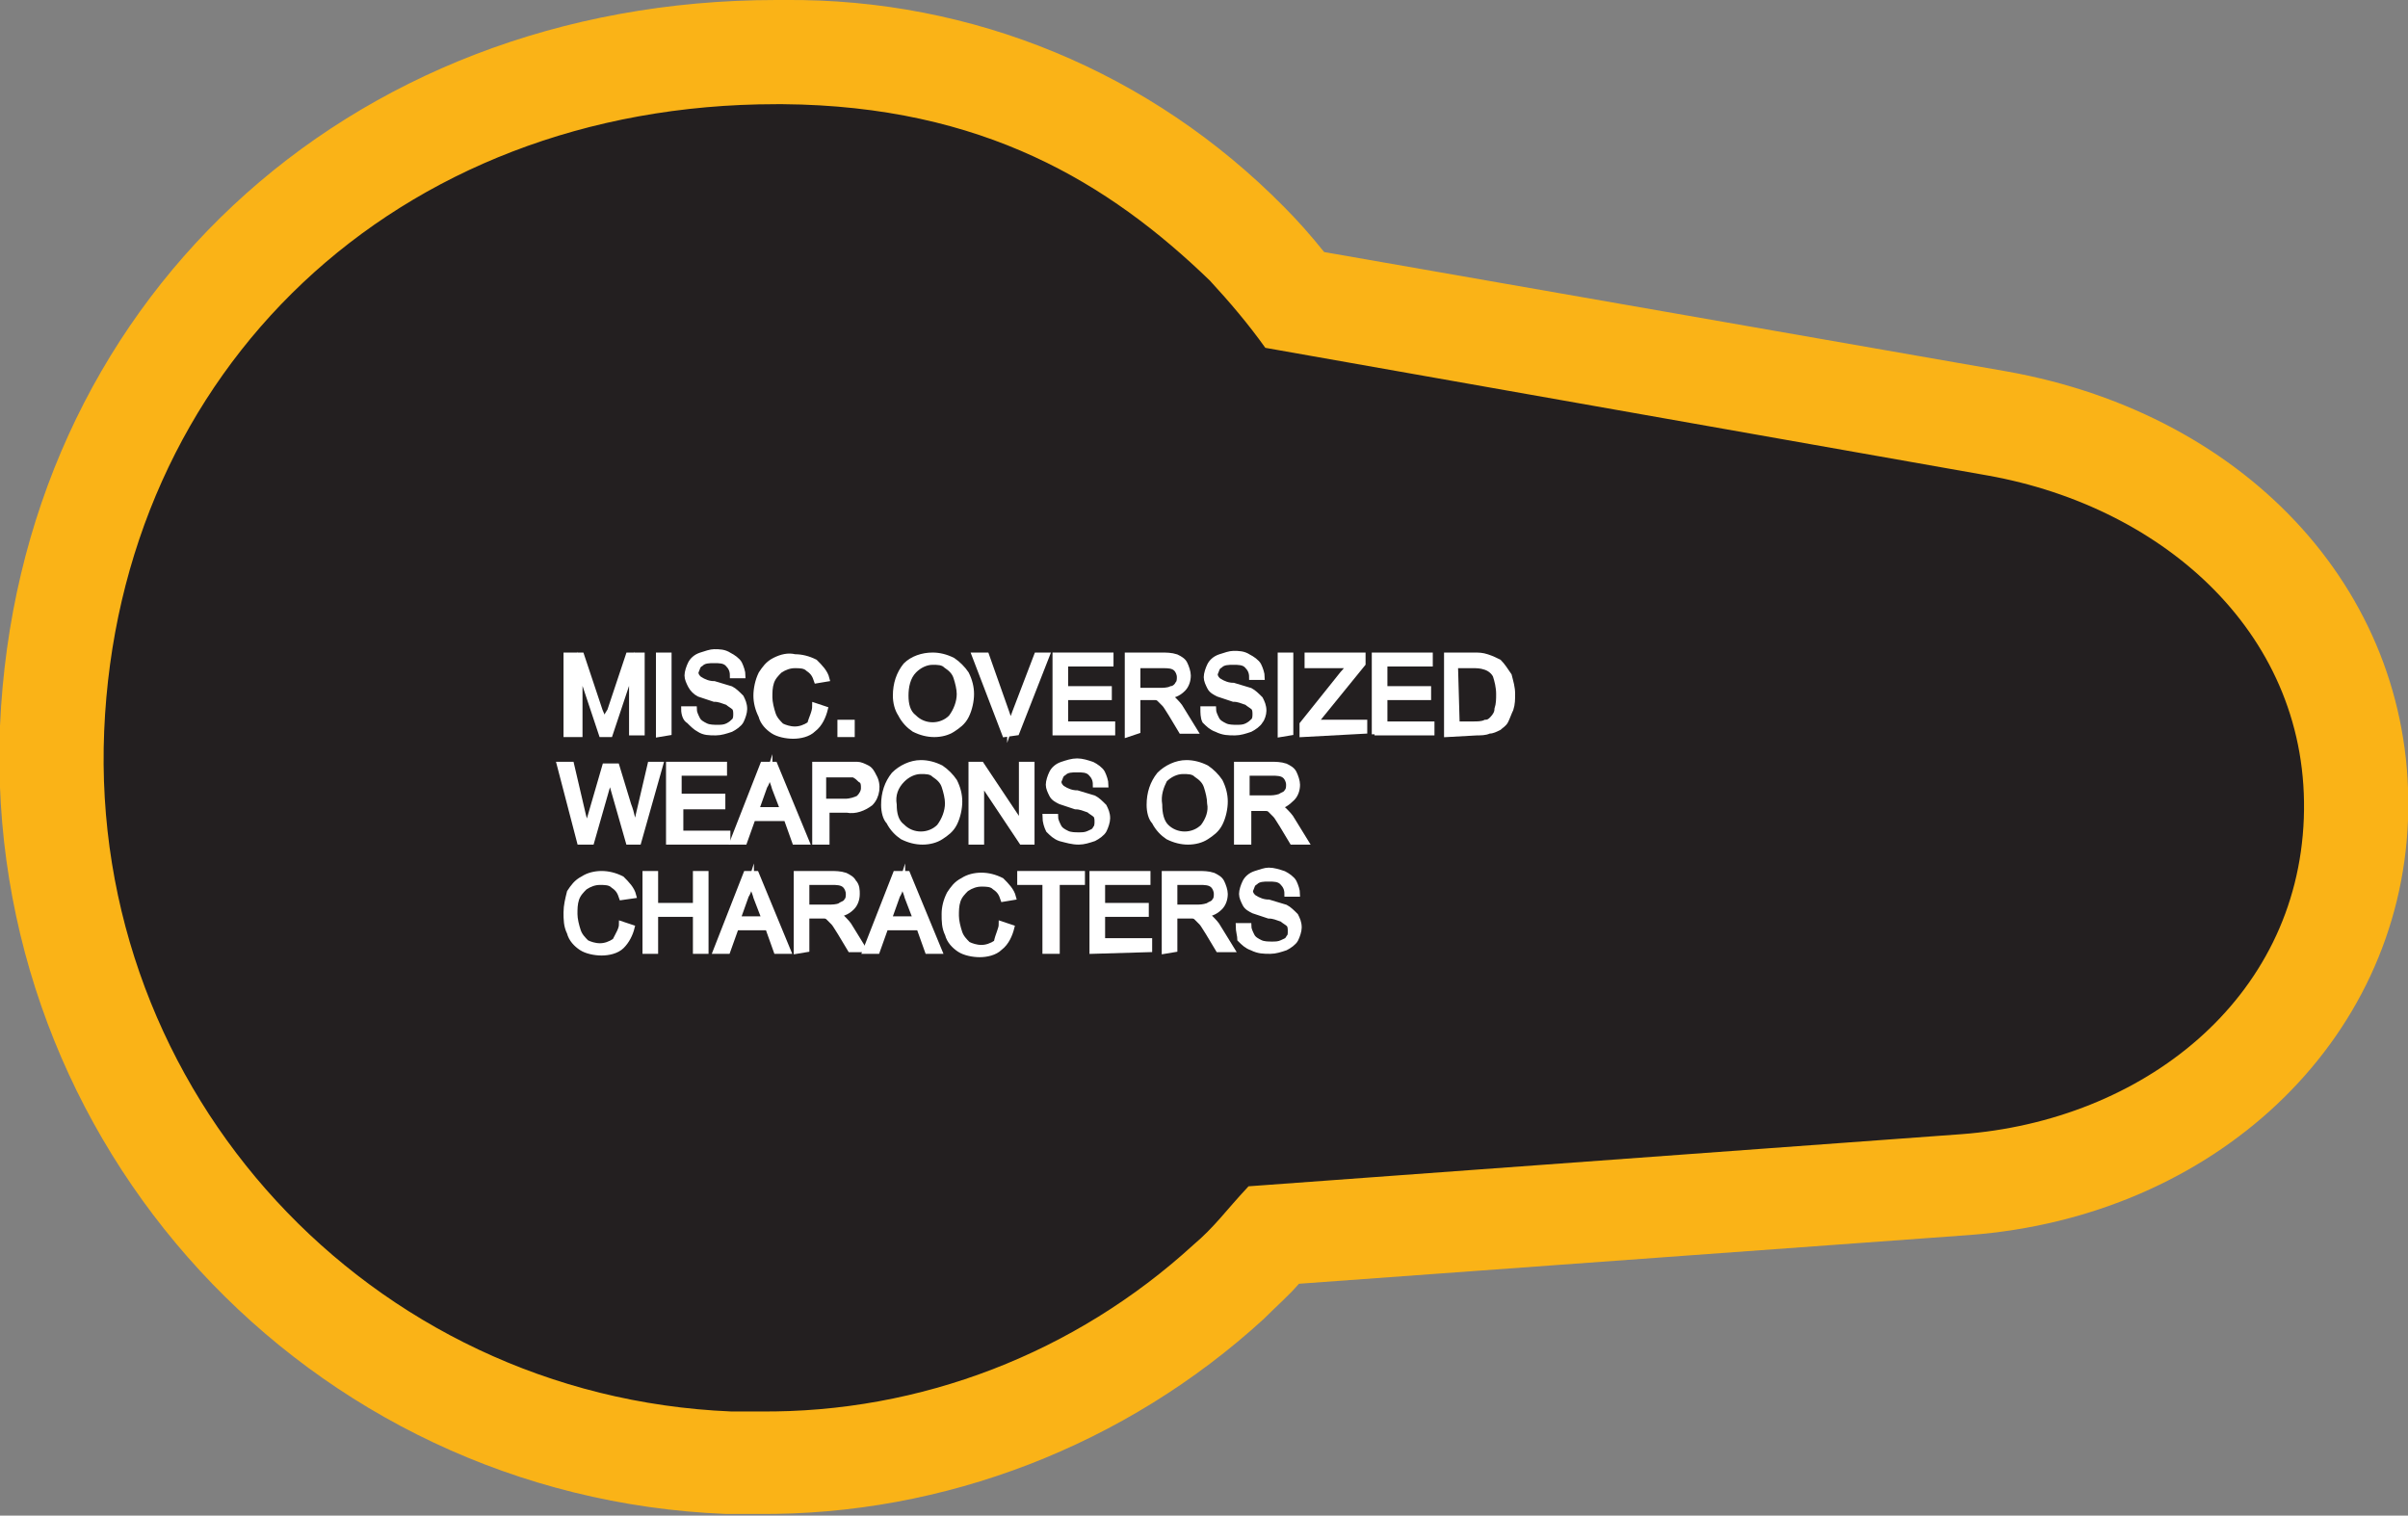 <?xml version="1.0" encoding="utf-8"?>
<!-- Generator: Adobe Illustrator 21.1.0, SVG Export Plug-In . SVG Version: 6.00 Build 0)  -->
<svg version="1.1" id="Layer_1" xmlns="http://www.w3.org/2000/svg" xmlns:xlink="http://www.w3.org/1999/xlink" x="0px" y="0px"
	 viewBox="0 0 143.3 90.2" style="enable-background:new 0 0 143.3 90.2;" xml:space="preserve">
<rect x="0" y="0" width="143.3" height="90.2" fill="#808080" stroke="none"/>
<style type="text/css">
	.st0{fill:#231F20;}
	.st1{fill:#FAB317;}
	.st2{fill:#FFFFFF;stroke:#FFFFFF;stroke-width:0.33;stroke-miterlimit:45;}
</style>
<title>Asset 241</title>
<g id="Layer_2">
	<g id="Layer_1-2">
		<path class="st0" d="M45.2,87.1c-0.6,0-1.2,0-1.8,0C20.2,86.1,2.2,66.6,3.1,43.4c0,0,0,0,0-0.1C4.1,20,22.2,3.1,46.2,3.1h0.5
			C57,3,66.9,7.1,74.2,14.5c1,1,2,2.2,2.9,3.4l41.8,7.4c13,2.3,21.8,12,21.3,23.5S130,69.5,117,70.5l-41.1,3l-0.2,0.2
			c-0.8,0.9-1.6,1.8-2.5,2.6C65.5,83.3,55.5,87.1,45.2,87.1z"/>
		<path class="st1" d="M46.2,6.2h0.4C58.5,6.3,66,10.9,72,16.7c1.2,1.3,2.3,2.6,3.3,4l43,7.6c10.6,1.9,19.2,9.6,18.8,20.4
			s-9.6,18-20.4,18.8l-42.4,3.1c-1.4,1.5-2,2.4-3.3,3.5C64,80.5,54.8,84.1,45.2,84c-0.5,0-1.1,0-1.7,0C22,83.1,5.3,65,6.2,43.5
			c0,0,0,0,0,0C7.1,22.1,23.5,6.2,46.2,6.2 M46.2,0L46.2,0C20.5,0,1.1,18.2,0,43.2c-1,24.9,18.3,45.9,43.2,46.9c0,0,0,0,0,0
			c0.6,0,1.3,0,1.9,0c11.1,0.1,21.9-4.1,30.1-11.6c0.8-0.8,1.5-1.4,2.1-2.1l39.9-2.9c14.6-1.1,25.6-11.5,26.1-24.7
			s-9.3-24.1-23.9-26.7L78.8,15c-0.8-1-1.6-1.9-2.4-2.7C68.5,4.3,57.9-0.1,46.7,0L46.2,0z"/>
		<path class="st2" d="M33.7,43.7V39h0.9l1.1,3.3L36,43c0-0.2,0.1-0.4,0.3-0.7l1.1-3.3h0.8v4.6h-0.6v-3.8l-1.3,3.9h-0.5l-1.3-3.9
			v3.9L33.7,43.7z"/>
		<path class="st2" d="M39.2,43.7V39h0.6v4.6L39.2,43.7z"/>
		<path class="st2" d="M40.7,42.2h0.6c0,0.2,0.1,0.4,0.2,0.6c0.1,0.2,0.3,0.3,0.5,0.4c0.2,0.1,0.5,0.1,0.7,0.1c0.2,0,0.4,0,0.6-0.1
			c0.2-0.1,0.3-0.2,0.4-0.3c0.1-0.1,0.1-0.3,0.1-0.4c0-0.1,0-0.3-0.1-0.4c-0.1-0.1-0.3-0.2-0.4-0.3c-0.3-0.1-0.5-0.2-0.8-0.2
			c-0.3-0.1-0.6-0.2-0.9-0.3c-0.2-0.1-0.4-0.3-0.5-0.5c-0.1-0.2-0.2-0.4-0.2-0.6c0-0.2,0.1-0.5,0.2-0.7c0.1-0.2,0.3-0.4,0.6-0.5
			c0.3-0.1,0.6-0.2,0.8-0.2c0.3,0,0.6,0,0.9,0.2c0.2,0.1,0.5,0.3,0.6,0.5c0.1,0.2,0.2,0.5,0.2,0.7h-0.6c0-0.3-0.1-0.5-0.3-0.7
			c-0.2-0.2-0.5-0.2-0.8-0.2c-0.3,0-0.6,0-0.8,0.2c-0.2,0.1-0.2,0.3-0.3,0.5c0,0.2,0.1,0.3,0.2,0.4c0.3,0.2,0.6,0.3,0.9,0.3
			c0.3,0.1,0.7,0.2,1,0.3c0.2,0.1,0.4,0.3,0.6,0.5c0.1,0.2,0.2,0.4,0.2,0.7c0,0.2-0.1,0.5-0.2,0.7c-0.1,0.2-0.4,0.4-0.6,0.5
			c-0.3,0.1-0.6,0.2-0.9,0.2c-0.4,0-0.7,0-1-0.2c-0.2-0.1-0.4-0.3-0.6-0.5C40.8,42.8,40.7,42.5,40.7,42.2z"/>
		<path class="st2" d="M48.5,42l0.6,0.2c-0.1,0.4-0.3,0.9-0.7,1.2c-0.3,0.3-0.8,0.4-1.2,0.4c-0.4,0-0.9-0.1-1.2-0.3
			c-0.3-0.2-0.6-0.5-0.7-0.9c-0.2-0.4-0.3-0.8-0.3-1.2c0-0.4,0.1-0.9,0.3-1.3c0.2-0.3,0.4-0.6,0.8-0.8c0.4-0.2,0.8-0.3,1.2-0.2
			c0.4,0,0.8,0.1,1.2,0.3c0.3,0.3,0.6,0.6,0.7,1l-0.6,0.1c-0.1-0.3-0.2-0.5-0.5-0.7c-0.2-0.2-0.5-0.2-0.8-0.2
			c-0.3,0-0.6,0.1-0.9,0.3c-0.2,0.2-0.4,0.4-0.5,0.7c-0.1,0.3-0.1,0.6-0.1,0.9c0,0.3,0.1,0.7,0.2,1c0.1,0.3,0.3,0.5,0.5,0.7
			c0.2,0.1,0.5,0.2,0.8,0.2c0.3,0,0.6-0.1,0.9-0.3C48.3,42.7,48.5,42.4,48.5,42z"/>
		<path class="st2" d="M50,43.7V43h0.7v0.7H50z"/>
		<path class="st2" d="M53.3,41.4c0-0.7,0.2-1.3,0.6-1.8c0.4-0.4,1-0.6,1.6-0.6c0.4,0,0.8,0.1,1.2,0.3c0.3,0.2,0.6,0.5,0.8,0.8
			c0.2,0.4,0.3,0.8,0.3,1.2c0,0.4-0.1,0.9-0.3,1.3c-0.2,0.4-0.5,0.6-0.8,0.8c-0.3,0.2-0.7,0.3-1.1,0.3c-0.4,0-0.8-0.1-1.2-0.3
			c-0.3-0.2-0.6-0.5-0.8-0.9C53.4,42.2,53.3,41.8,53.3,41.4z M53.9,41.4c0,0.5,0.1,1,0.5,1.3c0.6,0.6,1.6,0.6,2.2,0c0,0,0,0,0,0
			c0.3-0.4,0.5-0.9,0.5-1.4c0-0.3-0.1-0.7-0.2-1c-0.1-0.3-0.3-0.5-0.6-0.7c-0.2-0.2-0.5-0.2-0.8-0.2c-0.4,0-0.8,0.2-1.1,0.5
			C54,40.3,53.9,40.9,53.9,41.4L53.9,41.4z"/>
		<path class="st2" d="M59.8,43.7L58,39h0.7l1.2,3.4c0.1,0.3,0.2,0.5,0.2,0.8c0.1-0.3,0.2-0.5,0.3-0.8l1.3-3.4h0.6l-1.8,4.6
			L59.8,43.7z"/>
		<path class="st2" d="M62.8,43.7V39h3.3v0.5h-2.7V41H66v0.5h-2.6v1.6h2.8v0.5H62.8z"/>
		<path class="st2" d="M67.1,43.7V39h2c0.3,0,0.6,0,0.9,0.1c0.2,0.1,0.4,0.2,0.5,0.4c0.1,0.2,0.2,0.5,0.2,0.7c0,0.3-0.1,0.6-0.3,0.8
			c-0.3,0.3-0.6,0.4-1,0.4c0.1,0.1,0.3,0.1,0.4,0.2c0.2,0.2,0.4,0.4,0.5,0.6l0.8,1.3h-0.8l-0.6-1c-0.2-0.3-0.3-0.5-0.4-0.6
			c-0.1-0.1-0.2-0.2-0.3-0.3c-0.1-0.1-0.2-0.1-0.3-0.1c-0.1,0-0.2,0-0.3,0h-0.7v2L67.1,43.7z M67.7,41.1H69c0.2,0,0.5,0,0.7-0.1
			c0.1,0,0.3-0.1,0.4-0.3c0.1-0.1,0.1-0.3,0.1-0.4c0-0.2-0.1-0.4-0.2-0.5c-0.2-0.2-0.5-0.2-0.8-0.2h-1.5V41.1z"/>
		<path class="st2" d="M71.6,42.2h0.6c0,0.2,0.1,0.4,0.2,0.6c0.1,0.2,0.3,0.3,0.5,0.4c0.2,0.1,0.5,0.1,0.7,0.1c0.2,0,0.4,0,0.6-0.1
			c0.2-0.1,0.3-0.2,0.4-0.3c0.1-0.1,0.1-0.3,0.1-0.4c0-0.1,0-0.3-0.1-0.4c-0.1-0.1-0.3-0.2-0.4-0.3c-0.3-0.1-0.5-0.2-0.8-0.2
			c-0.3-0.1-0.6-0.2-0.9-0.3c-0.2-0.1-0.4-0.2-0.5-0.4c-0.1-0.2-0.2-0.4-0.2-0.6c0-0.2,0.1-0.5,0.2-0.7c0.1-0.2,0.3-0.4,0.6-0.5
			c0.3-0.1,0.6-0.2,0.8-0.2c0.3,0,0.6,0,0.9,0.2c0.2,0.1,0.5,0.3,0.6,0.5c0.1,0.2,0.2,0.5,0.2,0.7h-0.6c0-0.3-0.1-0.5-0.3-0.7
			c-0.2-0.2-0.5-0.2-0.8-0.2c-0.3,0-0.6,0-0.8,0.2c-0.2,0.1-0.2,0.3-0.3,0.5c0,0.2,0.1,0.3,0.2,0.4c0.3,0.2,0.6,0.3,0.9,0.3
			c0.3,0.1,0.7,0.2,1,0.3c0.2,0.1,0.4,0.3,0.6,0.5c0.1,0.2,0.2,0.4,0.2,0.7c0,0.2-0.1,0.5-0.2,0.6c-0.1,0.2-0.4,0.4-0.6,0.5
			c-0.3,0.1-0.6,0.2-0.9,0.2c-0.4,0-0.7,0-1.1-0.2c-0.3-0.1-0.5-0.3-0.7-0.5C71.6,42.7,71.6,42.4,71.6,42.2z"/>
		<path class="st2" d="M76.2,43.7V39h0.6v4.6L76.2,43.7z"/>
		<path class="st2" d="M77.5,43.7v-0.6l2.4-3c0.2-0.2,0.3-0.4,0.5-0.5h-2.6V39h3.3v0.5l-2.6,3.2l-0.3,0.3h3v0.5L77.5,43.7z"/>
		<path class="st2" d="M81.8,43.7V39h3.3v0.5h-2.7V41H85v0.5h-2.6v1.6h2.8v0.5H81.8z"/>
		<path class="st2" d="M86.1,43.7V39h1.6c0.3,0,0.5,0,0.8,0.1c0.3,0.1,0.5,0.2,0.7,0.3c0.2,0.2,0.4,0.5,0.6,0.8
			c0.1,0.4,0.2,0.7,0.2,1.1c0,0.3,0,0.6-0.1,0.9c-0.1,0.2-0.2,0.5-0.3,0.7c-0.1,0.2-0.3,0.3-0.4,0.4c-0.2,0.1-0.4,0.2-0.6,0.2
			c-0.2,0.1-0.5,0.1-0.7,0.1L86.1,43.7z M86.7,43.1h1c0.2,0,0.5,0,0.7-0.1c0.2,0,0.3-0.1,0.4-0.2c0.2-0.2,0.3-0.4,0.3-0.6
			c0.1-0.3,0.1-0.6,0.1-0.9c0-0.4-0.1-0.8-0.2-1.1c-0.1-0.2-0.3-0.4-0.6-0.5c-0.3-0.1-0.5-0.1-0.8-0.1h-1L86.7,43.1z"/>
		<path class="st2" d="M34.5,50.1l-1.2-4.6H34l0.7,3c0.1,0.3,0.1,0.6,0.2,1c0.1-0.5,0.2-0.8,0.2-0.8l0.9-3.1h0.7l0.7,2.3
			c0.2,0.5,0.3,1.1,0.4,1.6c0.1-0.3,0.1-0.6,0.2-1l0.7-3h0.6L38,50.1h-0.6l-1-3.5c-0.1-0.3-0.1-0.5-0.1-0.5c0,0.2-0.1,0.4-0.1,0.5
			l-1,3.5H34.5z"/>
		<path class="st2" d="M39.8,50.1v-4.6h3.3V46h-2.7v1.4H43V48h-2.5v1.6h2.8v0.5L39.8,50.1z"/>
		<path class="st2" d="M43.6,50.1l1.8-4.6h0.7l1.9,4.6h-0.7l-0.5-1.4h-2l-0.5,1.4H43.6z M45,48.2h1.6l-0.5-1.3
			c-0.1-0.4-0.3-0.7-0.3-1c-0.1,0.3-0.1,0.6-0.3,0.9L45,48.2z"/>
		<path class="st2" d="M48.5,50.1v-4.6h1.8c0.2,0,0.5,0,0.7,0c0.2,0,0.4,0.1,0.6,0.2c0.2,0.1,0.3,0.3,0.4,0.5
			c0.3,0.5,0.2,1.2-0.2,1.6c-0.4,0.3-0.9,0.5-1.4,0.4h-1.2v1.9L48.5,50.1z M49.1,47.7h1.2c0.3,0,0.6-0.1,0.8-0.2
			c0.2-0.2,0.3-0.4,0.3-0.6c0-0.2,0-0.4-0.2-0.5c-0.1-0.1-0.2-0.2-0.4-0.3c-0.2,0-0.4,0-0.6,0h-1.2V47.7z"/>
		<path class="st2" d="M52.6,47.9c0-0.7,0.2-1.3,0.6-1.8c0.4-0.4,1-0.7,1.6-0.7c0.4,0,0.8,0.1,1.2,0.3c0.3,0.2,0.6,0.5,0.8,0.8
			c0.2,0.4,0.3,0.8,0.3,1.2c0,0.4-0.1,0.9-0.3,1.3c-0.2,0.4-0.5,0.6-0.8,0.8c-0.3,0.2-0.7,0.3-1.1,0.3c-0.4,0-0.8-0.1-1.2-0.3
			c-0.3-0.2-0.6-0.5-0.8-0.9C52.7,48.7,52.6,48.3,52.6,47.9z M53.2,47.9c0,0.5,0.1,1,0.5,1.3c0.6,0.6,1.6,0.6,2.2,0c0,0,0,0,0,0
			c0.3-0.4,0.5-0.9,0.5-1.4c0-0.3-0.1-0.7-0.2-1c-0.1-0.3-0.3-0.5-0.6-0.7c-0.2-0.2-0.5-0.2-0.8-0.2c-0.4,0-0.8,0.2-1.1,0.5
			C53.3,46.8,53.1,47.3,53.2,47.9L53.2,47.9z"/>
		<path class="st2" d="M57.8,50.1v-4.6h0.6l2.4,3.6v-3.6h0.6v4.6h-0.6l-2.4-3.6v3.6H57.8z"/>
		<path class="st2" d="M62.2,48.6l0.6,0c0,0.2,0.1,0.4,0.2,0.6c0.1,0.2,0.3,0.3,0.5,0.4c0.2,0.1,0.5,0.1,0.7,0.1
			c0.2,0,0.4,0,0.6-0.1c0.2-0.1,0.3-0.1,0.4-0.3c0.1-0.1,0.1-0.3,0.1-0.4c0-0.1,0-0.3-0.1-0.4c-0.1-0.1-0.3-0.2-0.4-0.3
			c-0.3-0.1-0.5-0.2-0.8-0.2c-0.3-0.1-0.6-0.2-0.9-0.3c-0.2-0.1-0.4-0.2-0.5-0.4c-0.1-0.2-0.2-0.4-0.2-0.6c0-0.2,0.1-0.5,0.2-0.7
			c0.1-0.2,0.3-0.4,0.6-0.5c0.3-0.1,0.6-0.2,0.9-0.2c0.3,0,0.6,0.1,0.9,0.2c0.2,0.1,0.5,0.3,0.6,0.5c0.1,0.2,0.2,0.5,0.2,0.7h-0.6
			c0-0.3-0.1-0.5-0.3-0.7c-0.2-0.2-0.5-0.2-0.8-0.2c-0.3,0-0.6,0-0.8,0.2c-0.2,0.1-0.2,0.3-0.3,0.5c0,0.2,0.1,0.3,0.2,0.4
			c0.3,0.2,0.6,0.3,0.9,0.3c0.3,0.1,0.7,0.2,1,0.3c0.2,0.1,0.4,0.3,0.6,0.5c0.1,0.2,0.2,0.4,0.2,0.7c0,0.2-0.1,0.5-0.2,0.7
			c-0.1,0.2-0.4,0.4-0.6,0.5c-0.3,0.1-0.6,0.2-0.9,0.2c-0.4,0-0.7-0.1-1.1-0.2c-0.3-0.1-0.5-0.3-0.7-0.5
			C62.3,49.2,62.2,48.9,62.2,48.6z"/>
		<path class="st2" d="M68.4,47.9c0-0.7,0.2-1.3,0.6-1.8c0.4-0.4,1-0.7,1.6-0.7c0.4,0,0.8,0.1,1.2,0.3c0.3,0.2,0.6,0.5,0.8,0.8
			c0.2,0.4,0.3,0.8,0.3,1.2c0,0.4-0.1,0.9-0.3,1.3c-0.2,0.4-0.5,0.6-0.8,0.8c-0.3,0.2-0.7,0.3-1.1,0.3c-0.4,0-0.8-0.1-1.2-0.3
			c-0.3-0.2-0.6-0.5-0.8-0.9C68.5,48.7,68.4,48.3,68.4,47.9z M69,47.9c0,0.5,0.1,1,0.4,1.3c0.6,0.6,1.6,0.6,2.2,0c0,0,0,0,0,0
			c0.3-0.4,0.5-0.9,0.4-1.4c0-0.3-0.1-0.7-0.2-1c-0.1-0.3-0.3-0.5-0.6-0.7c-0.2-0.2-0.5-0.2-0.8-0.2c-0.4,0-0.8,0.2-1.1,0.5
			C69.1,46.8,68.9,47.3,69,47.9L69,47.9z"/>
		<path class="st2" d="M73.6,50.1v-4.6h2c0.3,0,0.6,0,0.9,0.1c0.2,0.1,0.4,0.2,0.5,0.4c0.1,0.2,0.2,0.5,0.2,0.7
			c0,0.3-0.1,0.6-0.3,0.8C76.6,47.8,76.3,48,76,48c0.1,0.1,0.3,0.1,0.4,0.2c0.2,0.2,0.4,0.4,0.5,0.6l0.8,1.3h-0.8l-0.6-1
			c-0.2-0.3-0.3-0.5-0.4-0.6c-0.1-0.1-0.2-0.2-0.3-0.3c-0.1-0.1-0.2-0.1-0.3-0.1c-0.1,0-0.2,0-0.3,0h-0.7v2L73.6,50.1z M74.2,47.5
			h1.3c0.2,0,0.4,0,0.7-0.1c0.1-0.1,0.3-0.1,0.4-0.3c0.1-0.1,0.1-0.3,0.1-0.4c0-0.2-0.1-0.4-0.2-0.5c-0.2-0.2-0.5-0.2-0.8-0.2h-1.5
			V47.5z"/>
		<path class="st2" d="M37,55l0.6,0.2c-0.1,0.4-0.3,0.8-0.6,1.1c-0.3,0.3-0.8,0.4-1.2,0.4c-0.4,0-0.9-0.1-1.2-0.3
			c-0.3-0.2-0.6-0.5-0.7-0.9c-0.2-0.4-0.2-0.8-0.2-1.2c0-0.4,0.1-0.8,0.2-1.2c0.2-0.3,0.4-0.6,0.8-0.8c0.3-0.2,0.7-0.3,1.1-0.3
			c0.4,0,0.8,0.1,1.2,0.3c0.3,0.3,0.6,0.6,0.7,1L37,53.4c-0.1-0.3-0.2-0.5-0.5-0.7c-0.2-0.2-0.5-0.2-0.8-0.2c-0.3,0-0.6,0.1-0.9,0.3
			c-0.2,0.2-0.4,0.4-0.5,0.7c-0.1,0.3-0.1,0.6-0.1,0.9c0,0.3,0.1,0.7,0.2,1c0.1,0.3,0.3,0.5,0.5,0.7c0.2,0.1,0.5,0.2,0.8,0.2
			c0.3,0,0.6-0.1,0.9-0.3C36.8,55.6,37,55.3,37,55z"/>
		<path class="st2" d="M38.4,56.6V52H39v1.9h2.4V52H42v4.6h-0.6v-2.2H39v2.2H38.4z"/>
		<path class="st2" d="M42.6,56.6l1.8-4.6H45l1.9,4.6h-0.7l-0.5-1.4h-1.9l-0.5,1.4H42.6z M43.9,54.7h1.6L45,53.4
			c-0.1-0.4-0.3-0.7-0.3-1c-0.1,0.3-0.1,0.6-0.3,0.9L43.9,54.7z"/>
		<path class="st2" d="M47.4,56.6V52h2c0.3,0,0.6,0,0.9,0.1c0.2,0.1,0.4,0.2,0.5,0.4C51,52.7,51,53,51,53.2c0,0.3-0.1,0.6-0.3,0.8
			c-0.3,0.3-0.6,0.4-1,0.4c0.1,0.1,0.3,0.1,0.4,0.2c0.2,0.2,0.4,0.4,0.5,0.6l0.8,1.3h-0.8l-0.6-1c-0.2-0.3-0.3-0.5-0.4-0.6
			c-0.1-0.1-0.2-0.2-0.3-0.3c-0.1-0.1-0.2-0.1-0.3-0.1c-0.1,0-0.2,0-0.3,0H48v2L47.4,56.6z M48,54h1.3c0.2,0,0.5,0,0.7-0.1
			c0.1-0.1,0.3-0.1,0.4-0.3c0.1-0.1,0.1-0.3,0.1-0.4c0-0.2-0.1-0.4-0.2-0.5c-0.2-0.2-0.5-0.2-0.8-0.2H48V54z"/>
		<path class="st2" d="M51.5,56.6l1.8-4.6H54l1.9,4.6h-0.7l-0.5-1.4h-2l-0.5,1.4H51.5z M52.9,54.7h1.6L54,53.4
			c-0.1-0.4-0.3-0.7-0.3-1c-0.1,0.3-0.1,0.6-0.3,0.9L52.9,54.7z"/>
		<path class="st2" d="M59.6,55l0.6,0.2c-0.1,0.4-0.3,0.9-0.7,1.2c-0.3,0.3-0.8,0.4-1.2,0.4c-0.4,0-0.9-0.1-1.2-0.3
			c-0.3-0.2-0.6-0.5-0.7-0.9c-0.2-0.4-0.2-0.8-0.2-1.2c0-0.4,0.1-0.8,0.3-1.2c0.2-0.3,0.4-0.6,0.8-0.8c0.3-0.2,0.7-0.3,1.1-0.3
			c0.4,0,0.8,0.1,1.2,0.3c0.3,0.3,0.6,0.6,0.7,1l-0.6,0.1c-0.1-0.3-0.2-0.5-0.5-0.7c-0.2-0.2-0.5-0.2-0.8-0.2
			c-0.3,0-0.6,0.1-0.9,0.3c-0.2,0.2-0.4,0.4-0.5,0.7c-0.1,0.3-0.1,0.6-0.1,0.9c0,0.3,0.1,0.7,0.2,1c0.1,0.3,0.3,0.5,0.5,0.7
			c0.2,0.1,0.5,0.2,0.8,0.2c0.3,0,0.6-0.1,0.9-0.3C59.4,55.6,59.6,55.3,59.6,55z"/>
		<path class="st2" d="M62.2,56.6v-4.1h-1.5v-0.5h3.7v0.5h-1.5v4.1H62.2z"/>
		<path class="st2" d="M65,56.6V52h3.3v0.5h-2.7v1.4h2.6v0.5h-2.6V56h2.8v0.5L65,56.6z"/>
		<path class="st2" d="M69.3,56.6V52h2c0.3,0,0.6,0,0.9,0.1c0.2,0.1,0.4,0.2,0.5,0.4c0.1,0.2,0.2,0.5,0.2,0.7c0,0.3-0.1,0.6-0.3,0.8
			c-0.3,0.3-0.6,0.4-1,0.4c0.1,0.1,0.3,0.1,0.4,0.2c0.2,0.2,0.4,0.4,0.5,0.6l0.8,1.3h-0.8l-0.6-1c-0.2-0.3-0.3-0.5-0.4-0.6
			c-0.1-0.1-0.2-0.2-0.3-0.3c-0.1-0.1-0.2-0.1-0.3-0.1c-0.1,0-0.2,0-0.3,0h-0.7v2L69.3,56.6z M69.9,54h1.3c0.2,0,0.4,0,0.7-0.1
			c0.1-0.1,0.3-0.1,0.4-0.3c0.1-0.1,0.1-0.3,0.1-0.4c0-0.2-0.1-0.4-0.2-0.5c-0.2-0.2-0.5-0.2-0.8-0.2h-1.5V54z"/>
		<path class="st2" d="M73.7,55.1l0.6,0c0,0.2,0.1,0.4,0.2,0.6c0.1,0.2,0.3,0.3,0.5,0.4c0.2,0.1,0.5,0.1,0.7,0.1
			c0.2,0,0.4,0,0.6-0.1c0.2-0.1,0.3-0.1,0.4-0.3c0.1-0.1,0.1-0.2,0.1-0.4c0-0.1,0-0.3-0.1-0.4c-0.1-0.1-0.3-0.2-0.4-0.3
			c-0.3-0.1-0.5-0.2-0.8-0.2c-0.3-0.1-0.6-0.2-0.9-0.3c-0.2-0.1-0.4-0.2-0.5-0.4c-0.1-0.2-0.2-0.4-0.2-0.6c0-0.2,0.1-0.5,0.2-0.7
			c0.1-0.2,0.3-0.4,0.6-0.5c0.3-0.1,0.6-0.2,0.8-0.2c0.3,0,0.6,0.1,0.9,0.2c0.2,0.1,0.5,0.3,0.6,0.5c0.1,0.2,0.2,0.5,0.2,0.7h-0.6
			c0-0.3-0.1-0.5-0.3-0.7c-0.2-0.2-0.5-0.2-0.8-0.2c-0.3,0-0.6,0-0.8,0.2c-0.2,0.1-0.2,0.3-0.3,0.5c0,0.2,0.1,0.3,0.2,0.4
			c0.3,0.2,0.6,0.3,0.9,0.3c0.3,0.1,0.7,0.2,1,0.3c0.2,0.1,0.4,0.3,0.6,0.5c0.1,0.2,0.2,0.4,0.2,0.7c0,0.2-0.1,0.5-0.2,0.7
			c-0.1,0.2-0.4,0.4-0.6,0.5c-0.3,0.1-0.6,0.2-0.9,0.2c-0.4,0-0.7,0-1.1-0.2c-0.3-0.1-0.5-0.3-0.7-0.5
			C73.8,55.7,73.7,55.4,73.7,55.1z"/>
	</g>
</g>
</svg>
